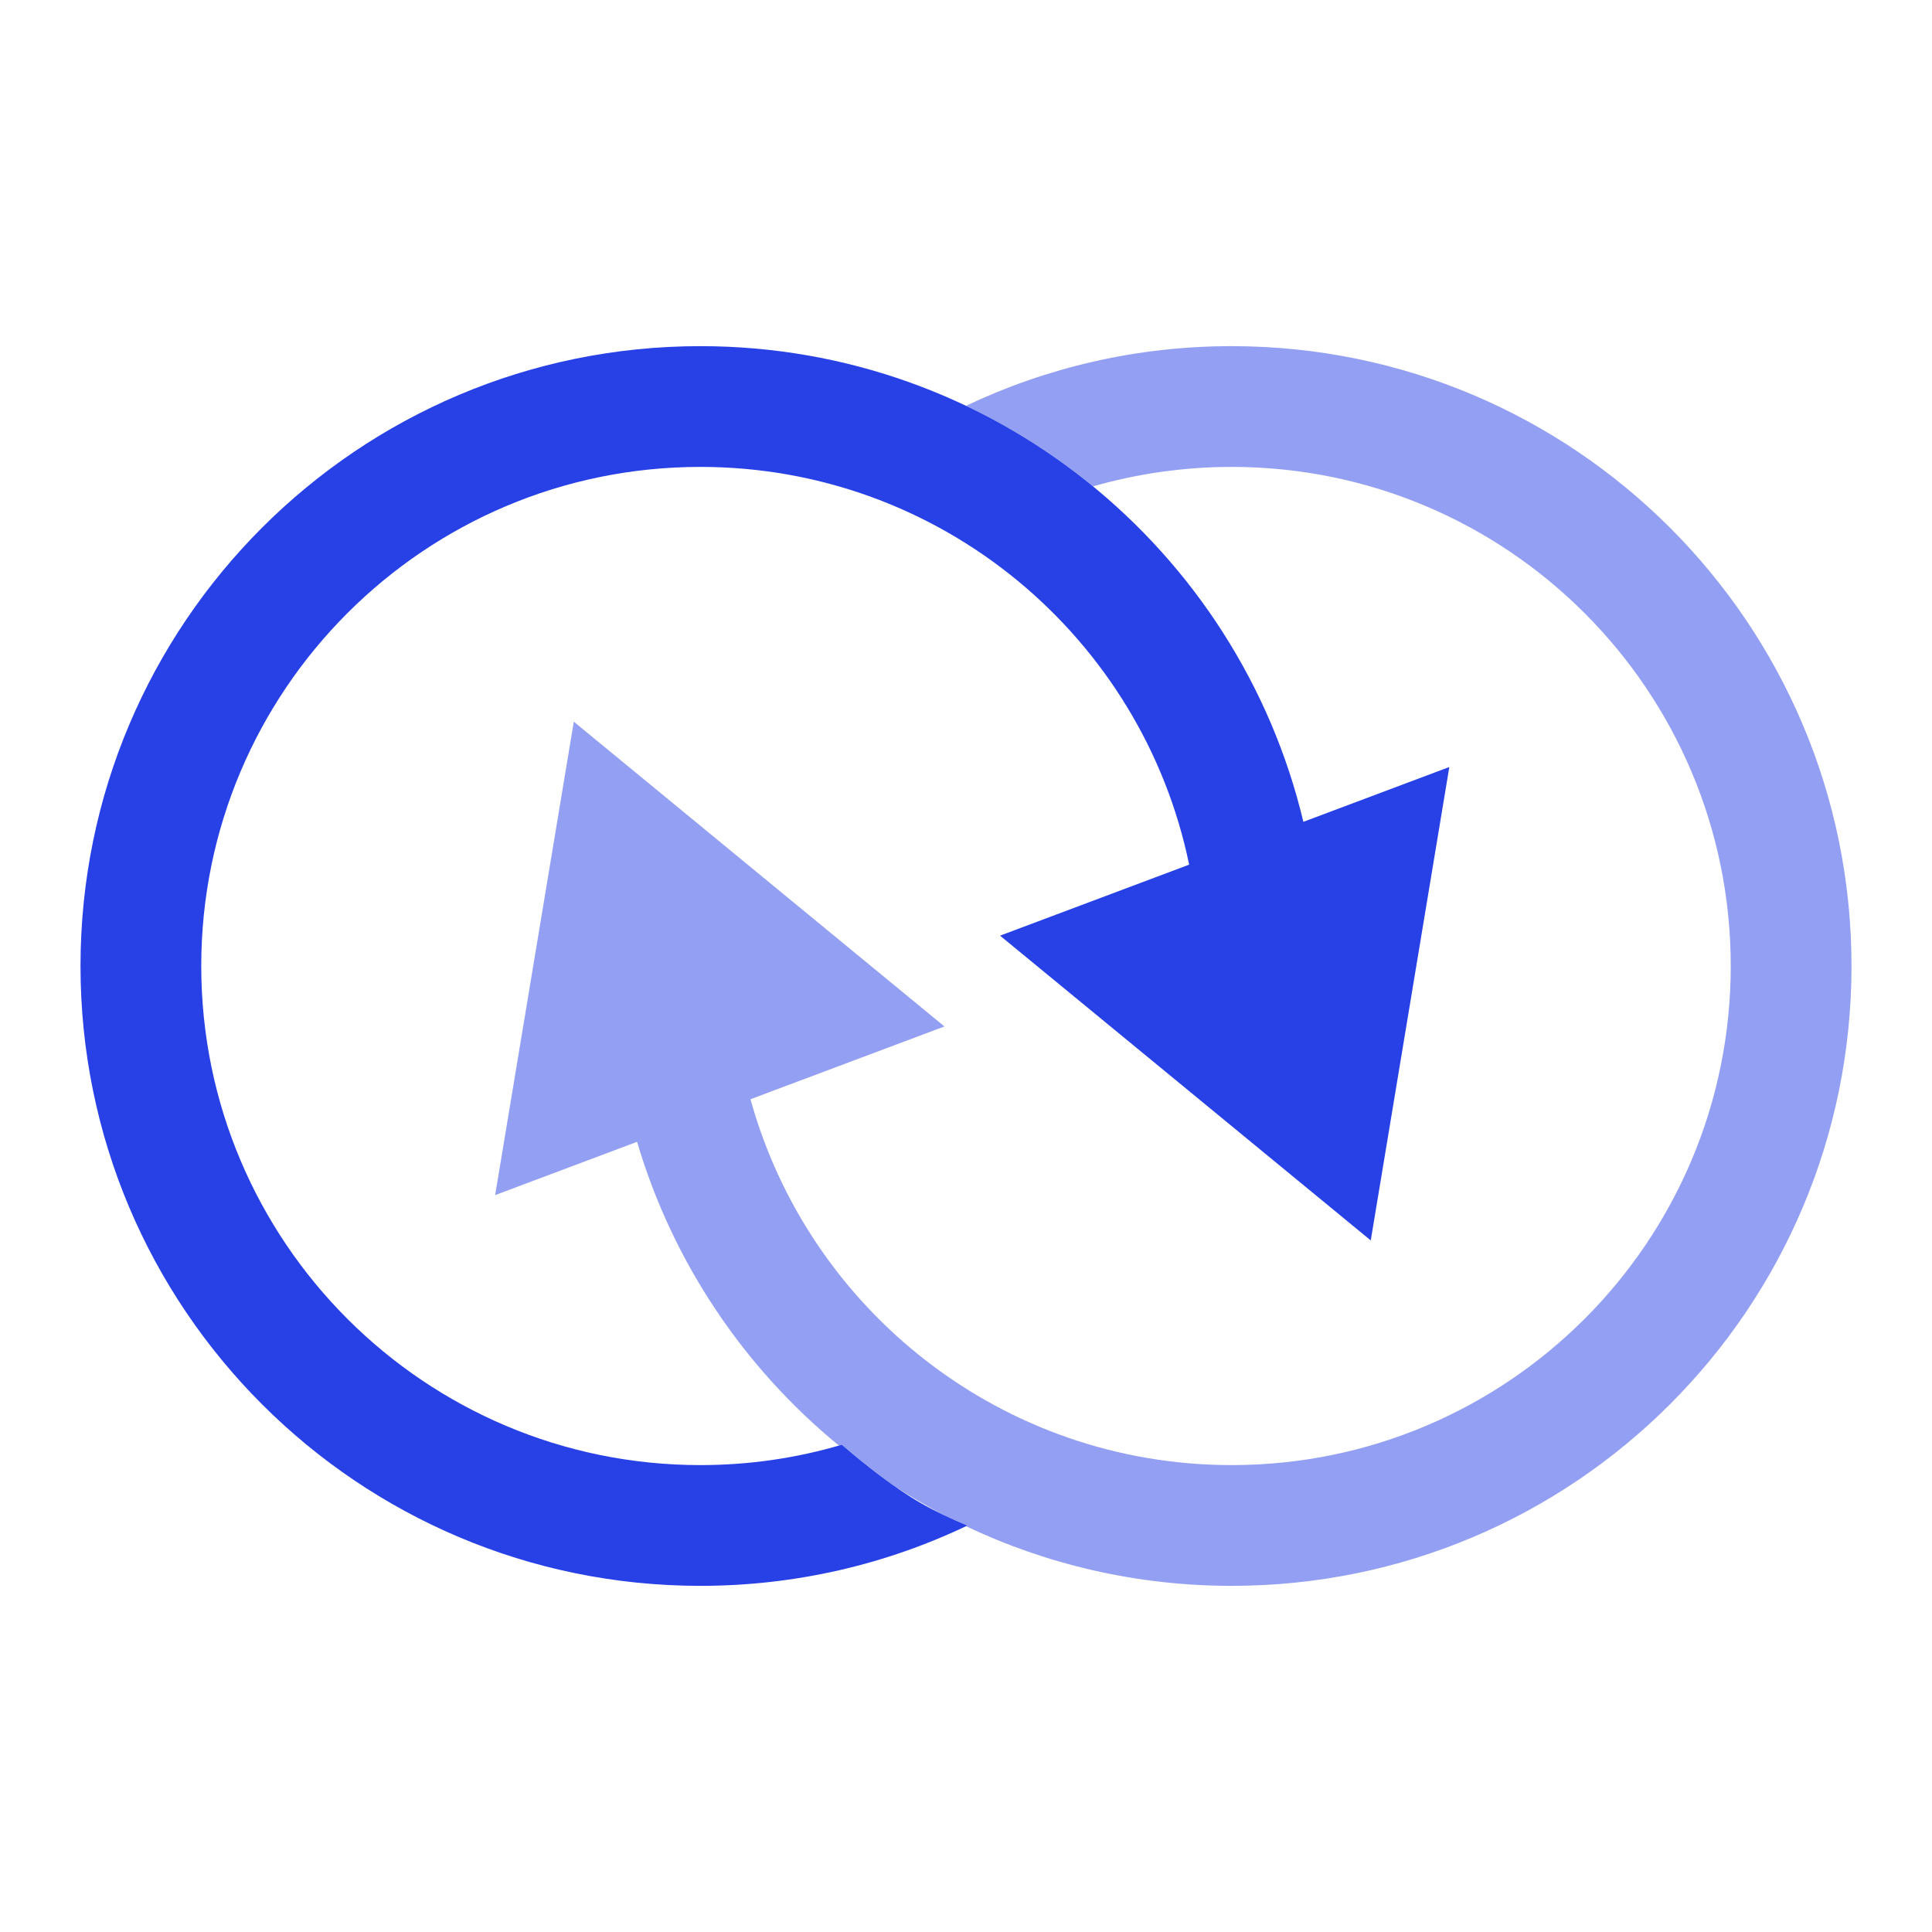 <svg width="24" height="24" viewBox="0 0 24 24" fill="none" xmlns="http://www.w3.org/2000/svg">
<path d="M10.457 17.947L10.422 17.958C9.243 16.992 8.357 15.683 7.914 14.184L6.151 14.846L7.128 8.965L11.732 12.751L9.323 13.655C10.047 16.276 12.449 18.2 15.3 18.2C18.724 18.2 21.5 15.424 21.5 12C21.5 8.576 18.724 5.8 15.3 5.8C14.703 5.8 14.125 5.885 13.578 6.042C13.097 5.648 12.568 5.311 12 5.041C13 4.566 14.119 4.3 15.3 4.3C19.553 4.3 23 7.747 23 12C23 16.253 19.553 19.7 15.3 19.7C14.119 19.7 13 19.434 12 18.959L12.017 18.951C11.915 18.908 11.814 18.864 11.718 18.818C11.514 18.71 11.315 18.594 11.121 18.469C10.896 18.311 10.666 18.126 10.457 17.947Z" fill="#2741E7" fill-opacity="0.5"/>
<path d="M8.7 18.2C9.31 18.2 9.9 18.112 10.457 17.947C10.766 18.212 11.122 18.491 11.442 18.674C11.612 18.772 11.81 18.865 12.017 18.951C11.013 19.431 9.888 19.7 8.7 19.7C4.447 19.7 1 16.253 1 12C1 7.747 4.447 4.3 8.7 4.3C12.336 4.3 15.383 6.82 16.191 10.209L18.004 9.528L17.028 15.409L12.423 11.623L14.772 10.741C14.191 7.921 11.693 5.8 8.7 5.8C5.276 5.8 2.5 8.576 2.5 12C2.5 15.424 5.276 18.2 8.7 18.2Z" fill="#2741E7"/>
</svg>
